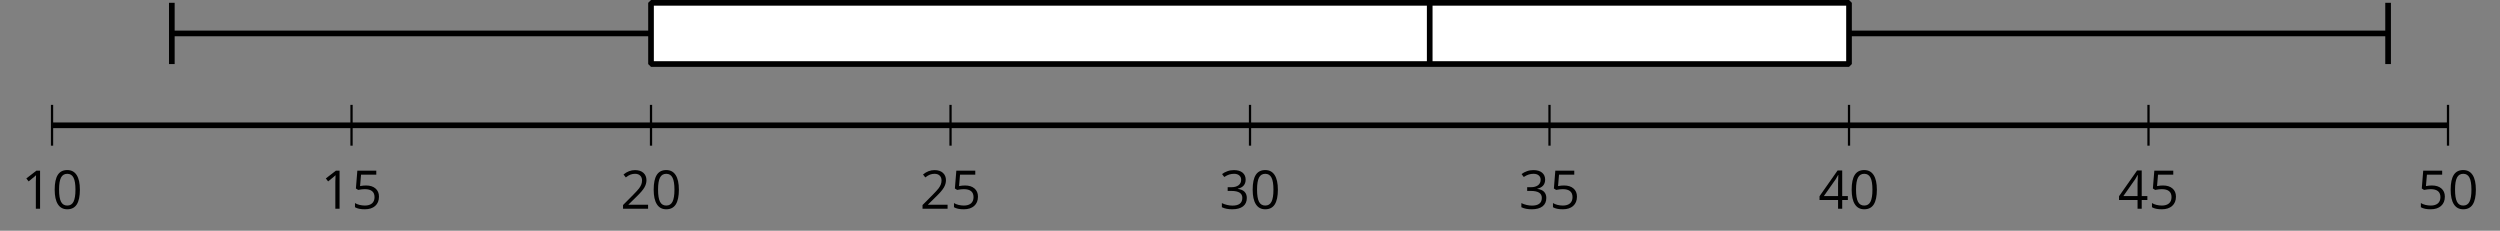 <?xml version='1.0' encoding='UTF-8'?>
<!-- This file was generated by dvisvgm 2.1.3 -->
<svg height='40.746pt' version='1.1' viewBox='-72 -72 441.542 40.746' width='441.542pt' xmlns='http://www.w3.org/2000/svg' xmlns:xlink='http://www.w3.org/1999/xlink'>
<rect x="-72" y="-72" width="441.542" height="40.746" fill="#808080" stroke="none"/>
<defs>
<path d='M4.922 -3.375C4.922 -4.498 4.733 -5.355 4.355 -5.948C3.973 -6.542 3.421 -6.837 2.689 -6.837C1.938 -6.837 1.381 -6.552 1.018 -5.985S0.47 -4.549 0.47 -3.375C0.47 -2.238 0.658 -1.377 1.036 -0.792C1.413 -0.203 1.966 0.092 2.689 0.092C3.444 0.092 4.006 -0.193 4.374 -0.769C4.738 -1.344 4.922 -2.21 4.922 -3.375ZM1.243 -3.375C1.243 -4.355 1.358 -5.064 1.588 -5.506C1.819 -5.953 2.187 -6.174 2.689 -6.174C3.2 -6.174 3.568 -5.948 3.794 -5.497C4.024 -5.051 4.139 -4.342 4.139 -3.375S4.024 -1.699 3.794 -1.243C3.568 -0.792 3.2 -0.566 2.689 -0.566C2.187 -0.566 1.819 -0.792 1.588 -1.234C1.358 -1.685 1.243 -2.394 1.243 -3.375Z' id='g1-16'/>
<path d='M3.292 0V-6.731H2.647L0.866 -5.355L1.271 -4.83C1.92 -5.359 2.288 -5.658 2.366 -5.727S2.518 -5.866 2.583 -5.93C2.56 -5.576 2.546 -5.198 2.546 -4.797V0H3.292Z' id='g1-17'/>
<path d='M4.885 0V-0.709H1.423V-0.746L2.896 -2.187C3.554 -2.827 4.001 -3.352 4.24 -3.771S4.599 -4.609 4.599 -5.037C4.599 -5.585 4.42 -6.018 4.061 -6.344C3.702 -6.667 3.204 -6.828 2.574 -6.828C1.842 -6.828 1.169 -6.57 0.548 -6.054L0.953 -5.534C1.262 -5.778 1.538 -5.944 1.786 -6.036C2.04 -6.128 2.302 -6.174 2.583 -6.174C2.97 -6.174 3.273 -6.068 3.49 -5.856C3.706 -5.649 3.817 -5.364 3.817 -5.005C3.817 -4.751 3.775 -4.512 3.688 -4.291S3.471 -3.844 3.301 -3.61S2.772 -2.988 2.233 -2.44L0.46 -0.658V0H4.885Z' id='g1-18'/>
<path d='M4.632 -5.147C4.632 -5.668 4.452 -6.077 4.088 -6.381C3.725 -6.676 3.218 -6.828 2.564 -6.828C2.164 -6.828 1.786 -6.768 1.427 -6.639C1.064 -6.519 0.746 -6.344 0.47 -6.128L0.856 -5.612C1.192 -5.829 1.487 -5.976 1.75 -6.054S2.288 -6.174 2.583 -6.174C2.97 -6.174 3.278 -6.082 3.499 -5.893C3.729 -5.704 3.84 -5.447 3.84 -5.12C3.84 -4.71 3.688 -4.388 3.379 -4.153C3.071 -3.923 2.657 -3.808 2.132 -3.808H1.459V-3.149H2.122C3.407 -3.149 4.047 -2.739 4.047 -1.925C4.047 -1.013 3.467 -0.557 2.302 -0.557C2.007 -0.557 1.694 -0.594 1.363 -0.672C1.036 -0.746 0.723 -0.856 0.433 -0.999V-0.272C0.714 -0.138 0.999 -0.041 1.298 0.009C1.593 0.064 1.92 0.092 2.274 0.092C3.094 0.092 3.725 -0.083 4.171 -0.424C4.618 -0.769 4.839 -1.266 4.839 -1.906C4.839 -2.353 4.71 -2.716 4.448 -2.993S3.785 -3.439 3.246 -3.508V-3.545C3.688 -3.637 4.029 -3.821 4.273 -4.093C4.512 -4.365 4.632 -4.719 4.632 -5.147Z' id='g1-19'/>
<path d='M5.203 -1.547V-2.242H4.204V-6.768H3.393L0.198 -2.215V-1.547H3.471V0H4.204V-1.547H5.203ZM3.471 -2.242H0.962L3.066 -5.235C3.195 -5.428 3.333 -5.672 3.481 -5.967H3.518C3.485 -5.414 3.471 -4.917 3.471 -4.48V-2.242Z' id='g1-20'/>
<path d='M2.564 -4.111C2.215 -4.111 1.865 -4.075 1.51 -4.006L1.68 -6.027H4.374V-6.731H1.027L0.773 -3.582L1.169 -3.329C1.657 -3.416 2.049 -3.462 2.339 -3.462C3.49 -3.462 4.065 -2.993 4.065 -2.053C4.065 -1.57 3.913 -1.202 3.619 -0.948C3.315 -0.695 2.896 -0.566 2.357 -0.566C2.049 -0.566 1.731 -0.608 1.413 -0.681C1.096 -0.764 0.829 -0.87 0.612 -1.008V-0.272C1.013 -0.028 1.588 0.092 2.348 0.092C3.126 0.092 3.739 -0.106 4.18 -0.502C4.627 -0.898 4.848 -1.446 4.848 -2.141C4.848 -2.753 4.646 -3.232 4.236 -3.582C3.831 -3.936 3.273 -4.111 2.564 -4.111Z' id='g1-21'/>
</defs>
<g id='page1'>
<path d='M-62.809 -46.273V-53.477M-9.914 -46.273V-53.477M42.98 -46.273V-53.477M95.879 -46.273V-53.477M148.774 -46.273V-53.477M201.668 -46.273V-53.477M254.567 -46.273V-53.477M307.461 -46.273V-53.477M360.36 -46.273V-53.477' fill='none' stroke='#000000' stroke-linejoin='bevel' stroke-miterlimit='10.037' stroke-width='0.4'/>
<path d='M-62.809 -49.875H360.36' fill='none' stroke='#000000' stroke-linejoin='bevel' stroke-miterlimit='10.037' stroke-width='1'/>
<g transform='matrix(1 0 0 1 -14.594 33.367)'>
<use x='-53.621' xlink:href='#g1-17' y='-68.496'/>
<use x='-48.217' xlink:href='#g1-16' y='-68.496'/>
</g>
<g transform='matrix(1 0 0 1 38.302 33.367)'>
<use x='-53.621' xlink:href='#g1-17' y='-68.496'/>
<use x='-48.217' xlink:href='#g1-21' y='-68.496'/>
</g>
<g transform='matrix(1 0 0 1 91.198 33.367)'>
<use x='-53.621' xlink:href='#g1-18' y='-68.496'/>
<use x='-48.217' xlink:href='#g1-16' y='-68.496'/>
</g>
<g transform='matrix(1 0 0 1 144.094 33.367)'>
<use x='-53.621' xlink:href='#g1-18' y='-68.496'/>
<use x='-48.217' xlink:href='#g1-21' y='-68.496'/>
</g>
<g transform='matrix(1 0 0 1 196.99 33.367)'>
<use x='-53.621' xlink:href='#g1-19' y='-68.496'/>
<use x='-48.217' xlink:href='#g1-16' y='-68.496'/>
</g>
<g transform='matrix(1 0 0 1 249.886 33.367)'>
<use x='-53.621' xlink:href='#g1-19' y='-68.496'/>
<use x='-48.217' xlink:href='#g1-21' y='-68.496'/>
</g>
<g transform='matrix(1 0 0 1 302.782 33.367)'>
<use x='-53.621' xlink:href='#g1-20' y='-68.496'/>
<use x='-48.217' xlink:href='#g1-16' y='-68.496'/>
</g>
<g transform='matrix(1 0 0 1 355.679 33.367)'>
<use x='-53.621' xlink:href='#g1-20' y='-68.496'/>
<use x='-48.217' xlink:href='#g1-21' y='-68.496'/>
</g>
<g transform='matrix(1 0 0 1 408.575 33.367)'>
<use x='-53.621' xlink:href='#g1-21' y='-68.496'/>
<use x='-48.217' xlink:href='#g1-16' y='-68.496'/>
</g>
<path d='M-41.652 -60.688V-71.5' fill='none' stroke='#000000' stroke-linejoin='bevel' stroke-miterlimit='10.037' stroke-width='1'/>
<path d='M349.778 -60.688V-71.5' fill='none' stroke='#000000' stroke-linejoin='bevel' stroke-miterlimit='10.037' stroke-width='1'/>
<path d='M-41.652 -66.094H349.778' fill='none' stroke='#000000' stroke-linejoin='bevel' stroke-miterlimit='10.037' stroke-width='1'/>
<path d='M42.98 -60.688V-71.5H254.567V-60.688Z' fill='#ffffff'/>
<path d='M42.98 -60.688V-71.5H254.567V-60.688Z' fill='none' stroke='#000000' stroke-linejoin='bevel' stroke-miterlimit='10.037' stroke-width='1'/>
<path d='M180.512 -60.688V-71.5' fill='none' stroke='#000000' stroke-linejoin='bevel' stroke-miterlimit='10.037' stroke-width='1'/>
</g>
</svg>